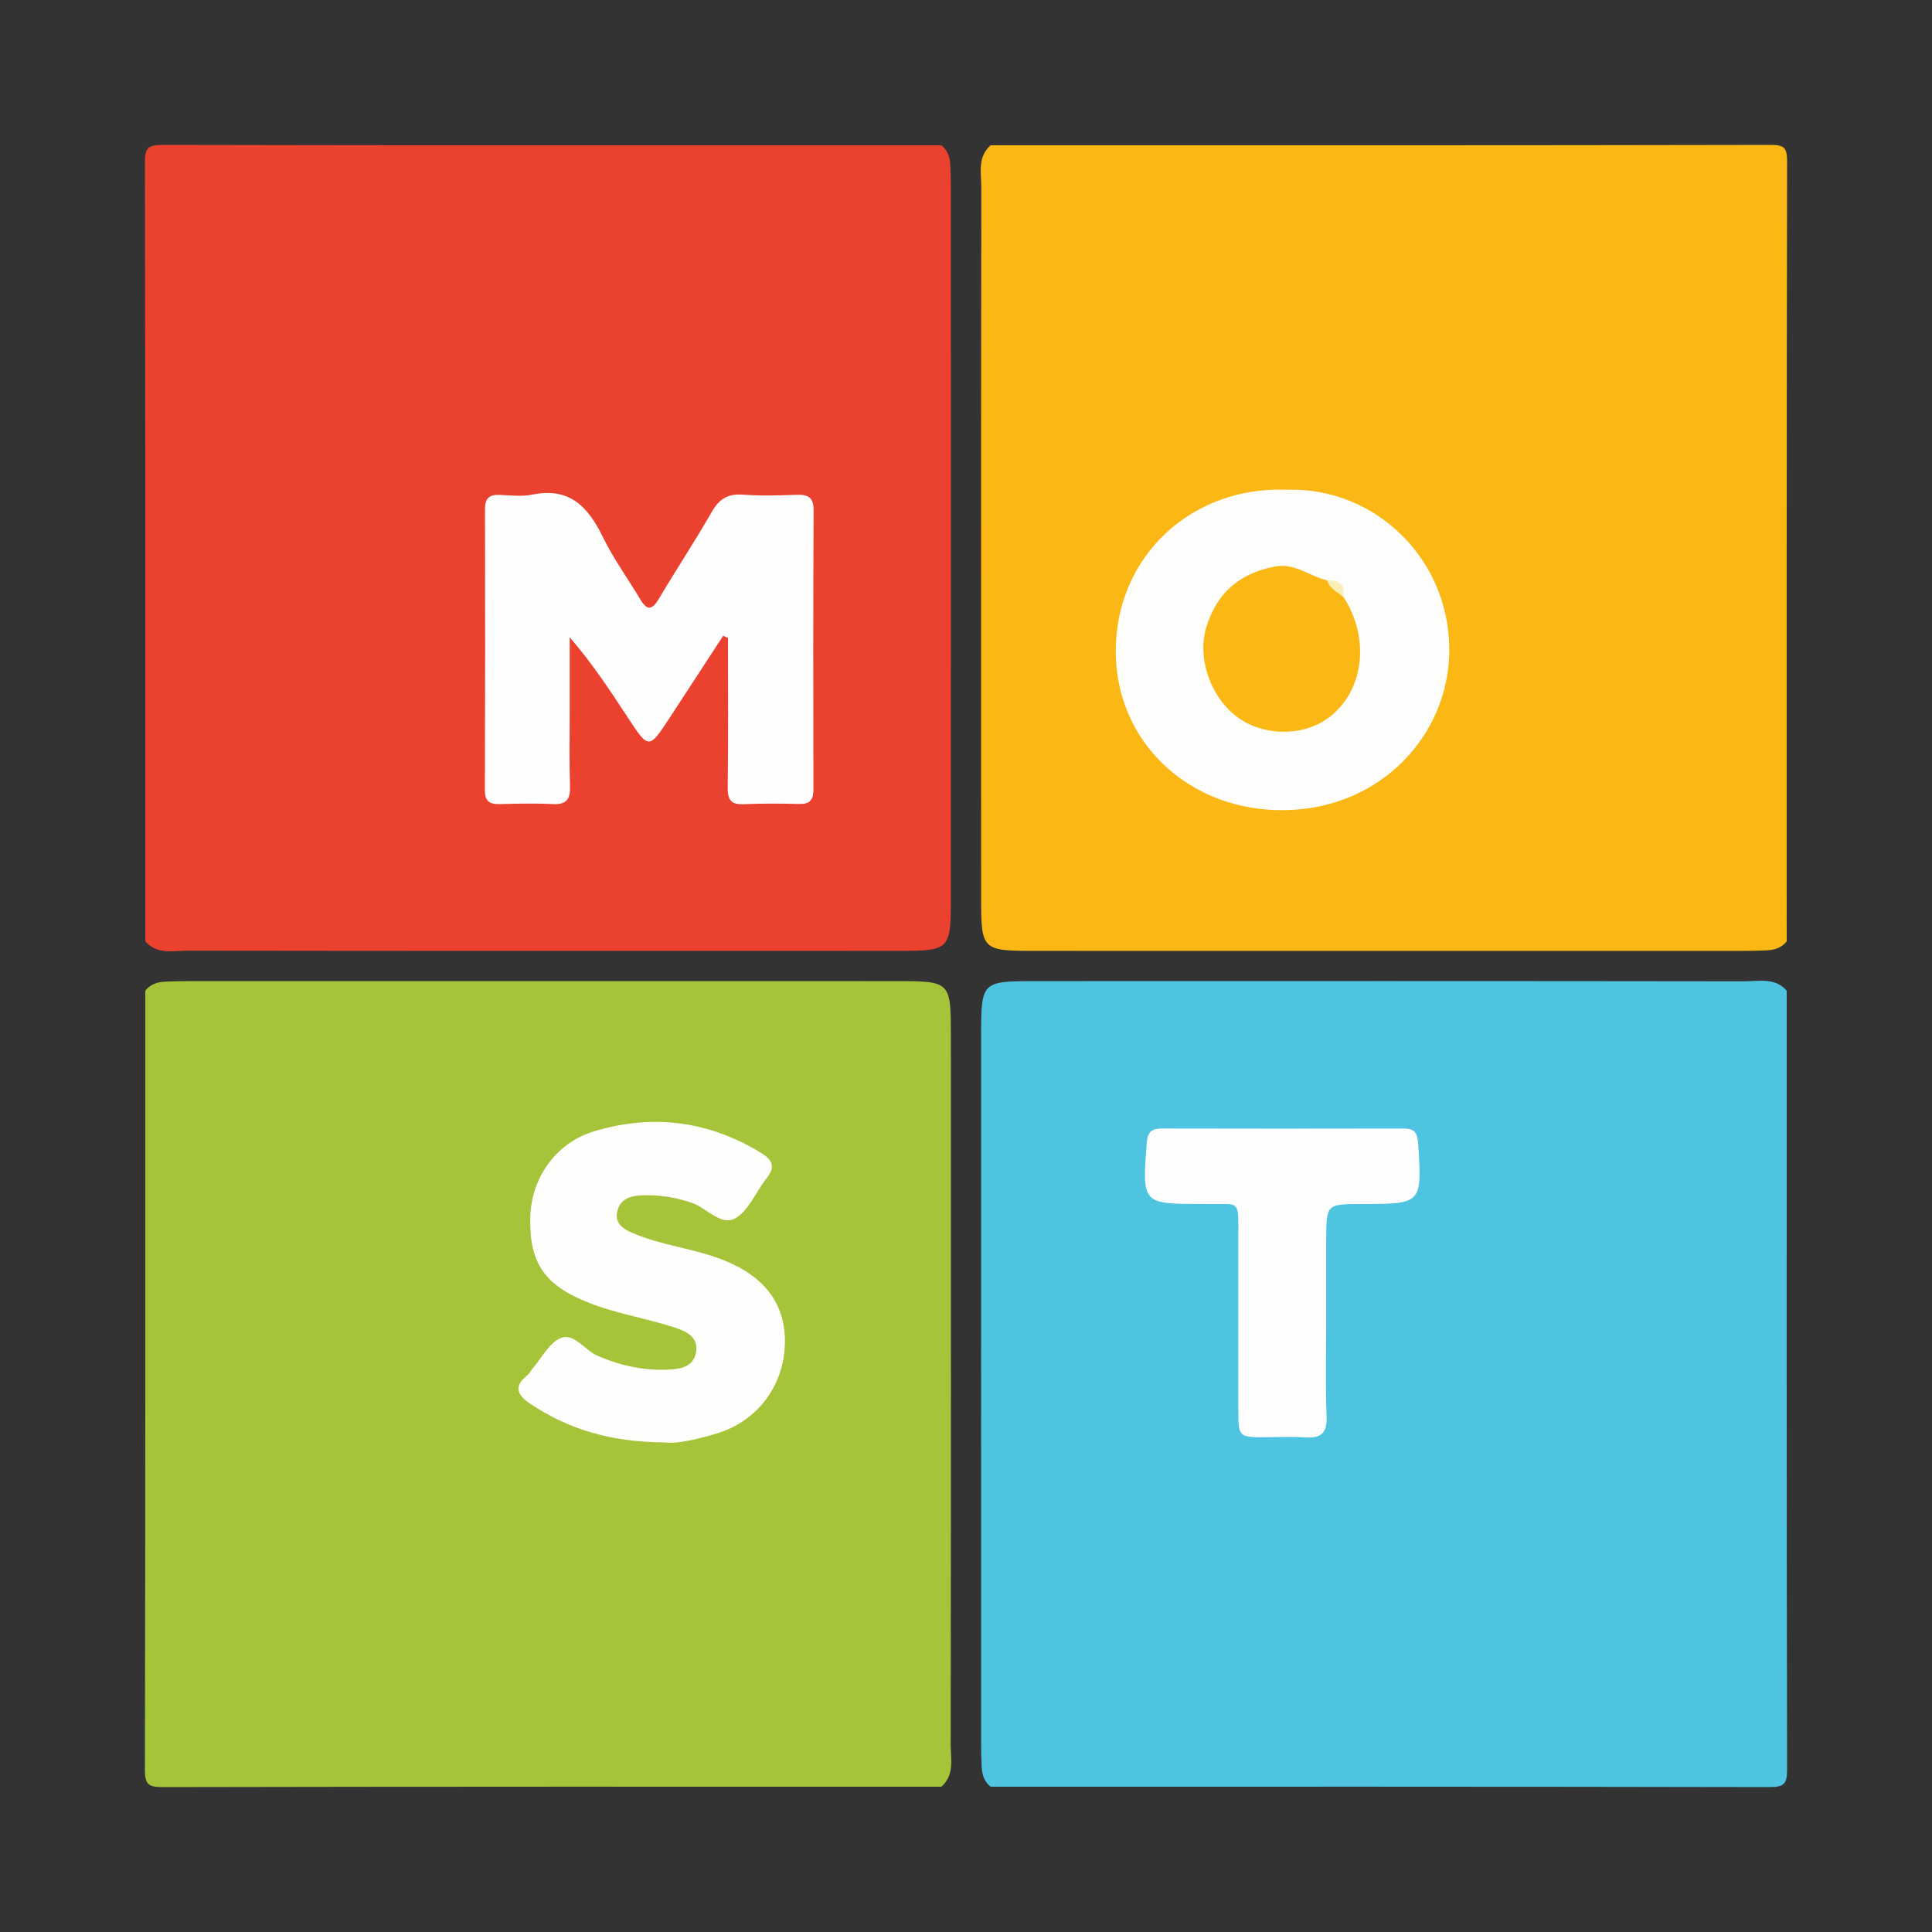 <?xml version="1.0" encoding="utf-8"?>
<!-- Generator: Adobe Illustrator 17.0.0, SVG Export Plug-In . SVG Version: 6.00 Build 0)  -->
<!DOCTYPE svg PUBLIC "-//W3C//DTD SVG 1.1//EN" "http://www.w3.org/Graphics/SVG/1.1/DTD/svg11.dtd">
<svg version="1.1" id="Layer_1" xmlns="http://www.w3.org/2000/svg" xmlns:xlink="http://www.w3.org/1999/xlink" x="0px" y="0px"
	 width="200px" height="200px" viewBox="0 0 200 200" enable-background="new 0 0 200 200" xml:space="preserve">

<rect x="0" y="0" width="200" height="200" fill="#333333" stroke="none"/>

<g>
	<path fill="#4EC4E0" d="M184.958,102.549c0,26.869-0.016,53.738,0.042,80.606c0.003,1.531-0.315,1.848-1.845,1.845
		c-26.869-0.058-53.737-0.042-80.606-0.042c-0.659-0.526-0.89-1.235-0.928-2.051c-0.039-0.849-0.057-1.697-0.057-2.546
		c-0.004-24.407-0.007-48.815,0.002-73.222c0.002-5.509,0.064-5.572,5.573-5.573c24.478-0.008,48.956-0.015,73.435,0.019
		C182.073,101.586,183.735,101.158,184.958,102.549z"/>
	<path fill="#A6C439" d="M97.451,184.958c-26.869,0-53.738-0.016-80.606,0.042c-1.531,0.003-1.848-0.315-1.845-1.845
		c0.058-26.869,0.042-53.737,0.042-80.606c0.526-0.659,1.235-0.89,2.051-0.928c0.849-0.039,1.697-0.057,2.546-0.057
		c24.407-0.004,48.815-0.007,73.222,0.002c5.509,0.002,5.572,0.064,5.573,5.573c0.008,24.478,0.015,48.956-0.019,73.435
		C98.414,182.073,98.842,183.735,97.451,184.958z"/>
	<path fill="#EB412F" d="M15.042,97.451c0-26.869,0.016-53.738-0.042-80.606c-0.003-1.531,0.315-1.848,1.845-1.845
		c26.869,0.058,53.737,0.042,80.606,0.042c0.659,0.526,0.89,1.235,0.928,2.051c0.039,0.849,0.057,1.697,0.057,2.546
		c0.004,24.407,0.007,48.815-0.002,73.222c-0.002,5.509-0.064,5.572-5.573,5.573c-24.478,0.008-48.956,0.015-73.435-0.019
		C17.927,98.414,16.265,98.842,15.042,97.451z"/>
	<path fill="#FBB814" d="M102.549,15.042c26.903,0,53.807,0.015,80.71-0.041c1.455-0.003,1.743,0.286,1.74,1.74
		c-0.056,26.903-0.041,53.807-0.041,80.71c-0.526,0.659-1.235,0.89-2.051,0.928c-0.849,0.039-1.697,0.057-2.546,0.057
		c-24.407,0.004-48.815,0.007-73.222-0.002c-5.509-0.002-5.572-0.064-5.573-5.573c-0.008-24.478-0.015-48.956,0.019-73.435
		C101.586,17.927,101.158,16.265,102.549,15.042z"/>
	<path fill="#FDFEFD" d="M137.29,136.672c0,3.325-0.093,6.655,0.038,9.975c0.068,1.745-0.607,2.257-2.212,2.151
		c-1.339-0.088-2.687-0.023-4.032-0.018c-2.88,0.011-2.89,0.013-2.894-2.972c-0.007-5.873-0.001-11.745,0-17.618
		c0.001-4.257,0.229-3.446-3.464-3.553c-0.071-0.002-0.141,0-0.212,0c-6.309,0.002-6.28,0.004-5.801-6.355
		c0.085-1.124,0.529-1.461,1.56-1.459c8.348,0.017,16.696,0.022,25.044,0.002c1.096-0.003,1.419,0.453,1.487,1.518
		c0.403,6.287,0.428,6.286-5.845,6.298c-3.662,0.007-3.664,0.007-3.669,3.752C137.287,131.154,137.29,133.913,137.29,136.672z"/>
	<path fill="#FEFEFC" d="M68.807,149.32c-5.549-0.043-9.872-1.332-13.812-3.932c-1.323-0.873-1.979-1.771-0.407-3.017
		c0.214-0.17,0.336-0.452,0.52-0.665c0.964-1.112,1.739-2.713,2.956-3.196c1.377-0.547,2.462,1.261,3.789,1.837
		c2.512,1.089,5.108,1.63,7.839,1.396c1.108-0.095,2.134-0.467,2.358-1.733c0.25-1.415-0.721-2.067-1.846-2.459
		c-2.998-1.043-6.167-1.484-9.139-2.647c-4.667-1.826-6.276-4.08-6.172-8.879c0.089-4.092,2.671-7.733,6.617-8.917
		c6.063-1.818,11.845-1.085,17.288,2.245c1.261,0.771,1.457,1.5,0.53,2.661c-1.098,1.375-1.821,3.322-3.22,4.108
		c-1.461,0.821-2.933-1.058-4.466-1.593c-1.782-0.622-3.551-0.879-5.405-0.777c-1.158,0.063-2.112,0.487-2.352,1.724
		c-0.241,1.238,0.701,1.778,1.616,2.171c2.992,1.287,6.276,1.578,9.319,2.768c4.261,1.667,6.52,4.516,6.432,8.657
		c-0.093,4.375-2.847,8.042-7.017,9.307C72.197,148.999,70.131,149.479,68.807,149.32z"/>
	<path fill="#FDFEFD" d="M74.863,65.817c-1.831,2.806-3.657,5.615-5.493,8.418c-2.199,3.358-2.204,3.357-4.374,0.052
		c-1.846-2.812-3.689-5.626-6.019-8.311c0,2.581-0.001,5.162,0,7.742c0.001,2.548-0.052,5.098,0.03,7.644
		c0.043,1.334-0.324,1.95-1.768,1.877c-1.835-0.093-3.68-0.045-5.519,0.001c-1.044,0.027-1.529-0.295-1.525-1.442
		c0.034-9.697,0.035-19.394,0.012-29.092c-0.003-1.112,0.436-1.522,1.51-1.477c1.13,0.048,2.304,0.198,3.39-0.027
		c3.849-0.796,5.775,1.261,7.301,4.39c1.095,2.248,2.59,4.299,3.877,6.455c0.678,1.136,1.195,1.153,1.896-0.024
		c1.807-3.036,3.757-5.988,5.514-9.051c0.77-1.342,1.677-1.881,3.222-1.765c1.83,0.137,3.68,0.085,5.518,0.013
		c1.213-0.048,1.798,0.249,1.791,1.625c-0.048,9.626-0.043,19.253-0.019,28.879c0.003,1.093-0.373,1.527-1.472,1.501
		c-1.91-0.045-3.824-0.06-5.732,0.025c-1.308,0.058-1.687-0.426-1.67-1.72c0.068-5.163,0.028-10.328,0.028-15.492
		C75.194,65.965,75.028,65.891,74.863,65.817z"/>
	<path fill="#FDFDFC" d="M133.202,50.7c9.374-0.313,17.261,7.561,16.808,17.332c-0.402,8.687-7.74,16.131-17.891,15.829
		c-9.348-0.278-16.579-7.195-16.615-16.373C115.464,57.517,123.435,50.304,133.202,50.7z"/>
	<path fill="#FBB814" d="M139.066,61.79c2.905,4.418,2.068,10.145-1.863,12.738c-2.698,1.78-6.727,1.6-9.274-0.415
		c-2.737-2.165-3.992-6.117-3.049-9.195c1.097-3.581,3.457-5.578,7.116-6.271c2.084-0.395,3.57,1.032,5.381,1.423
		C138.089,60.497,138.807,60.918,139.066,61.79z"/>
	<path fill="#FBEFB9" d="M139.066,61.79c-0.627-0.51-1.427-0.85-1.689-1.718C138.591,60.005,139.249,60.484,139.066,61.79z"/>
</g>
</svg>
